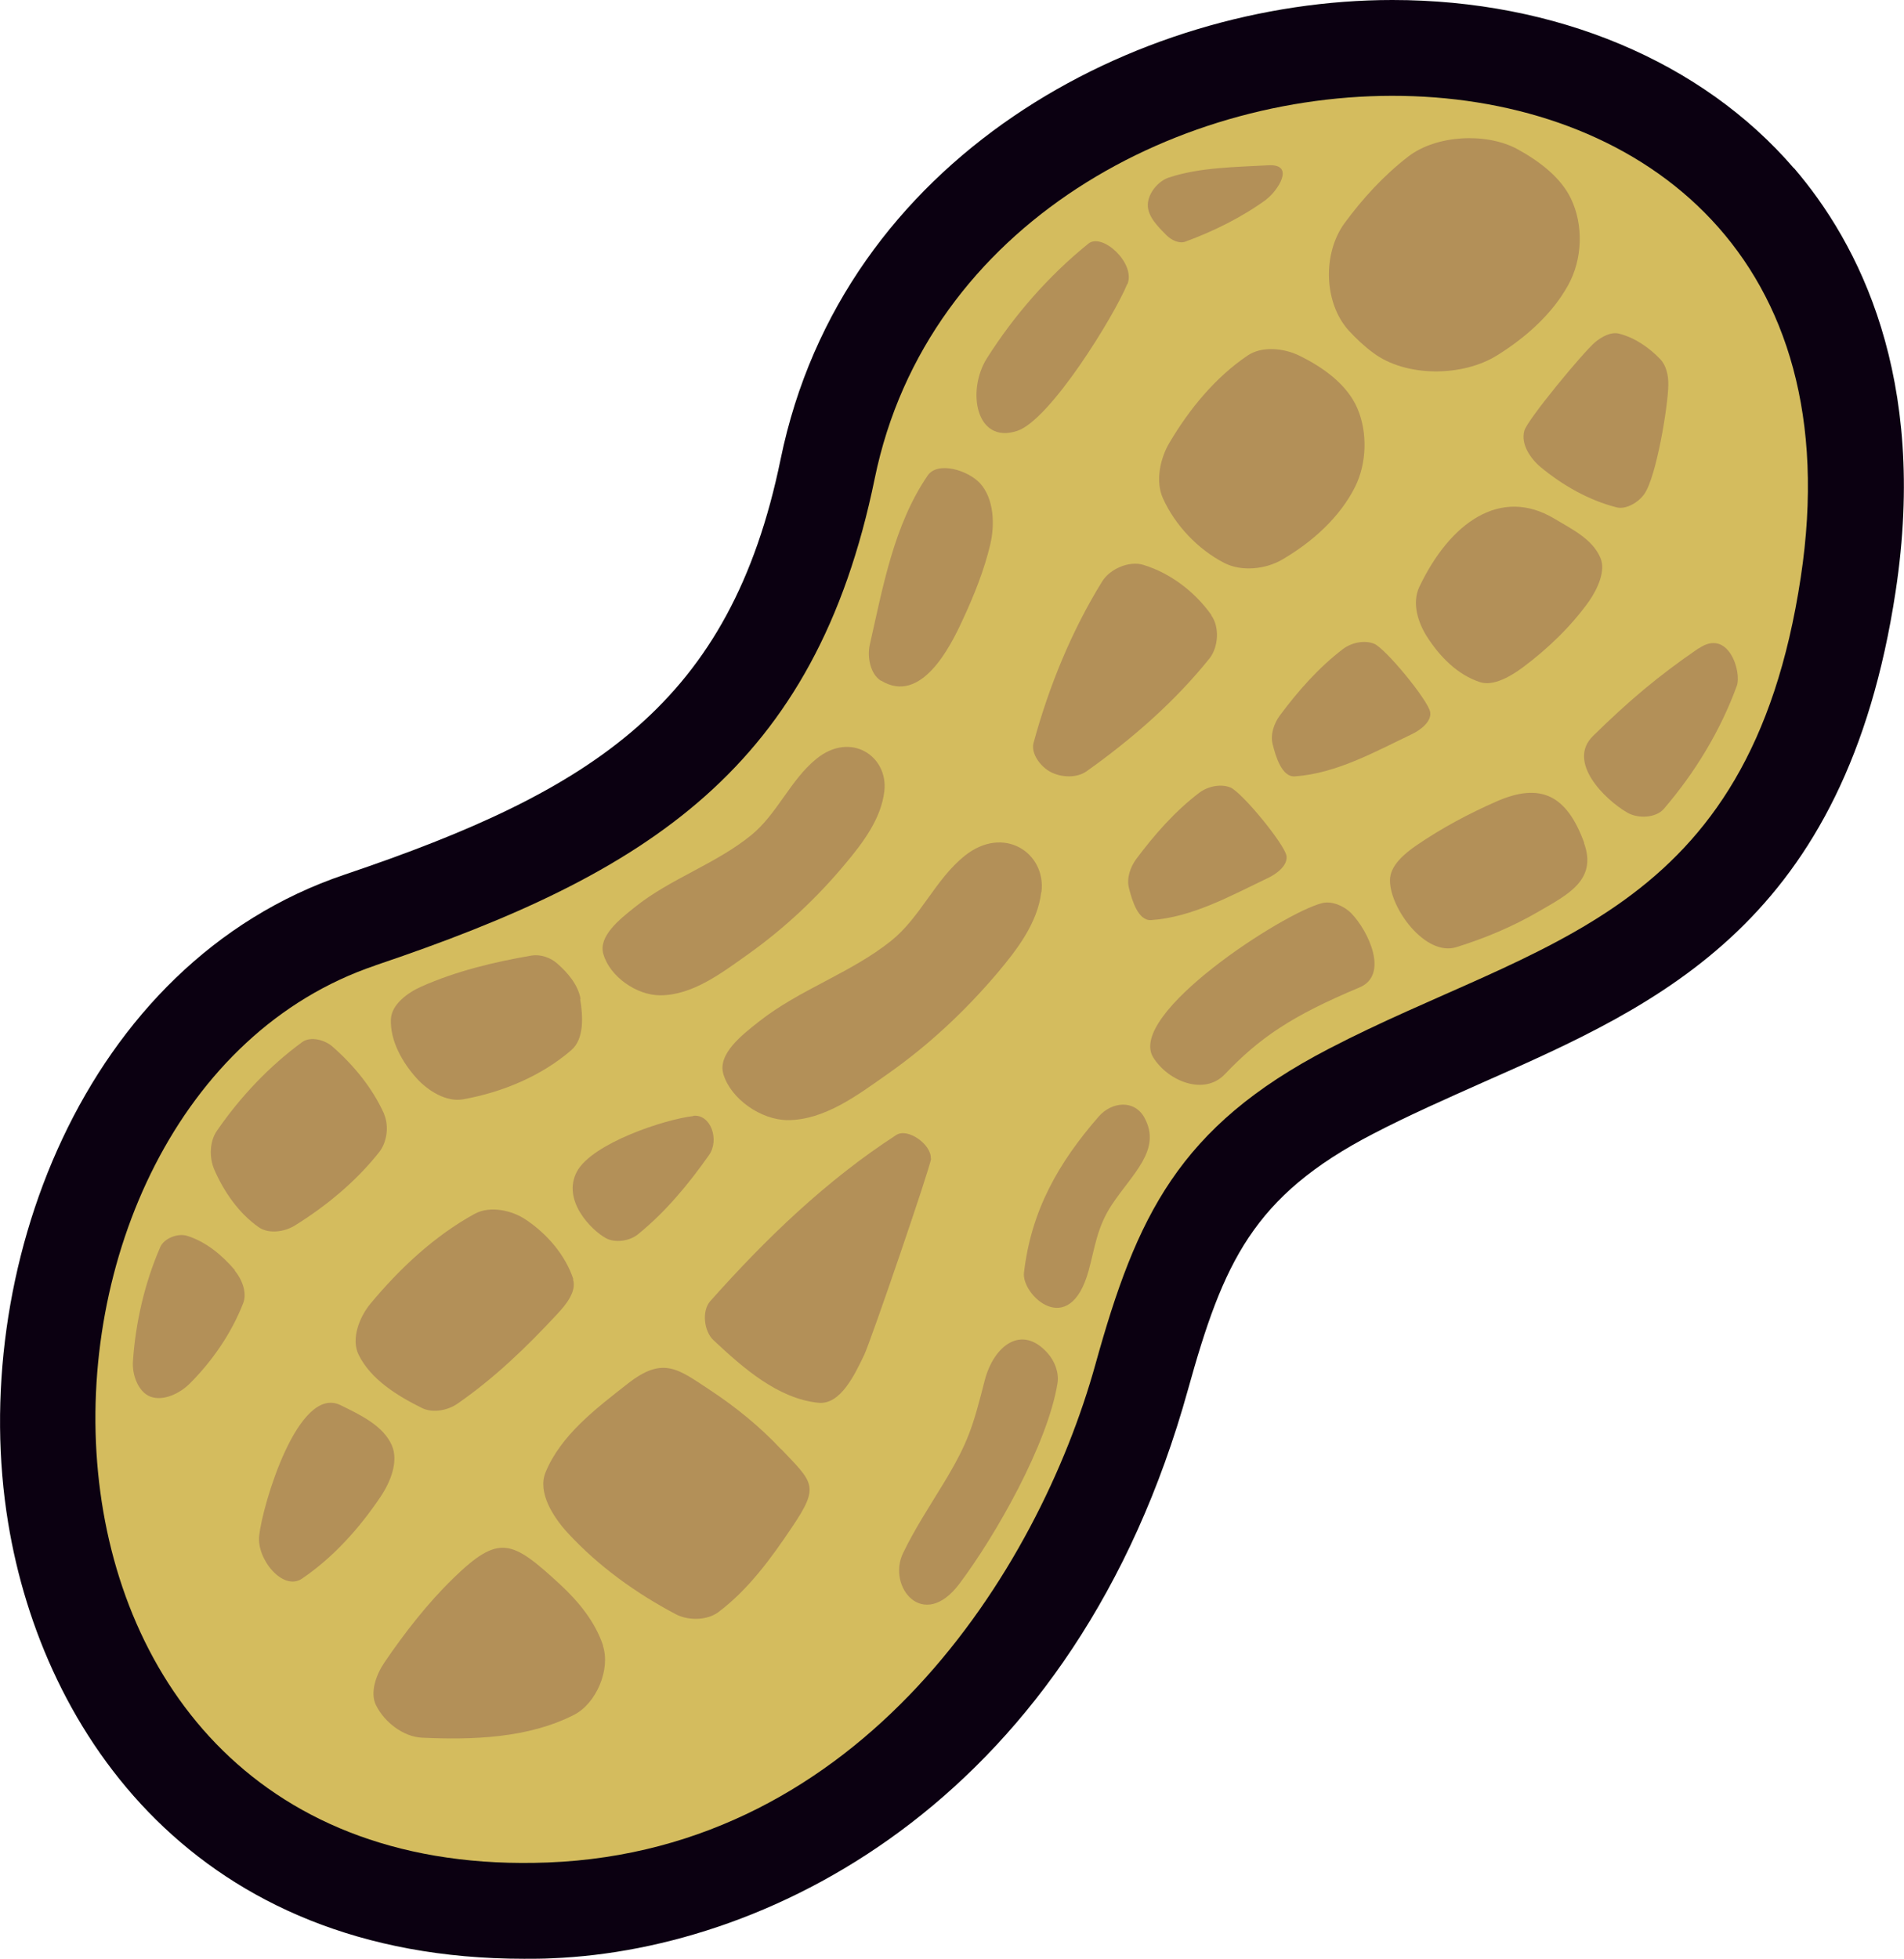 <?xml version="1.0" encoding="UTF-8"?>
<svg id="_レイヤー_2" data-name="レイヤー 2" xmlns="http://www.w3.org/2000/svg" viewBox="0 0 79.49 81.77">
  <defs>
    <style>
      .cls-1 {
        fill: #0b0011;
      }

      .cls-1, .cls-2, .cls-3 {
        fill-rule: evenodd;
      }

      .cls-2 {
        fill: #b39058;
      }

      .cls-3 {
        fill: #d4bc5e;
      }
    </style>
  </defs>
  <g id="_レイヤー_1-2" data-name="レイヤー 1">
    <g>
      <path class="cls-1" d="M74.89,7.02c-3.84-4.46-9.94-7.02-16.76-7.02-10.74,0-22.96,6.58-25.54,19.17-2.09,10.17-7.77,13.82-18.2,17.34C3.42,40.21-1.37,53.17,.34,63.57c1.44,8.8,7.86,18.2,21.54,18.2,.38,0,.77,0,1.16-.02,9.31-.37,21.86-6.8,26.56-23.75,1.47-5.29,2.71-8.07,7.73-10.67,1.5-.78,3.07-1.47,4.57-2.14,7.45-3.29,15.15-6.7,17.24-20.5,1.36-8.95-1.56-14.55-4.25-17.68Z"/>
      <path class="cls-3" d="M15.68,40.3C-.79,45.85-1.15,78.69,22.88,77.75c13.07-.51,20.46-12.15,22.86-20.82,1.71-6.15,3.46-9.89,9.74-13.15,8.75-4.55,17.55-5.43,19.7-19.68C79.23-2.61,40.9-1.37,36.52,19.97c-2.48,12.1-9.45,16.49-20.85,20.33h0Z"/>
      <path class="cls-2" d="M69.65,16.08c-.01,.87-.5,3.83-1,4.54-.25,.36-.77,.66-1.16,.56-1.17-.3-2.25-.92-3.17-1.68-.42-.35-.84-.96-.68-1.52,.12-.45,2.46-3.28,2.96-3.7,.28-.23,.67-.44,1-.35,.66,.17,1.25,.58,1.71,1.06,.26,.27,.35,.7,.34,1.09h0Z"/>
      <path class="cls-2" d="M66.82,23.3c-.33-.8-1.2-1.21-1.93-1.65-2.24-1.34-4.35,.16-5.63,2.84-.33,.69-.05,1.51,.31,2.08,.53,.83,1.27,1.6,2.23,1.91,.55,.17,1.27-.24,1.79-.63,1.03-.77,2-1.7,2.75-2.75,.37-.53,.7-1.28,.48-1.8h0Z"/>
      <path class="cls-2" d="M57.36,26.87c-.41-.16-.95-.04-1.3,.23-1.01,.77-1.87,1.75-2.63,2.77-.24,.33-.4,.79-.3,1.19,.13,.53,.39,1.39,.93,1.35,1.72-.12,3.31-1.01,4.86-1.75,.37-.17,.85-.53,.79-.93-.08-.49-1.88-2.68-2.35-2.86h0Z"/>
      <path class="cls-2" d="M51.36,32.87c-.41-.16-.95-.04-1.3,.23-1.01,.77-1.87,1.75-2.63,2.77-.24,.33-.4,.79-.3,1.19,.13,.53,.39,1.39,.93,1.35,1.72-.12,3.31-1.01,4.86-1.75,.37-.17,.85-.53,.79-.93-.08-.49-1.88-2.68-2.35-2.86h0Z"/>
      <path class="cls-2" d="M38.86,48.36c.03-.58-.96-1.29-1.44-.98-2.92,1.89-5.46,4.34-7.77,6.94-.36,.41-.26,1.26,.14,1.63,1.24,1.16,2.69,2.44,4.38,2.61,.92,.09,1.51-1.17,1.91-2,.28-.59,2.78-7.89,2.79-8.19h0Z"/>
      <path class="cls-2" d="M32.6,60.49c-.87-.93-1.88-1.75-2.94-2.45-1.35-.89-1.97-1.44-3.45-.28-1.33,1.04-2.81,2.16-3.44,3.72-.33,.83,.33,1.86,.93,2.51,1.28,1.39,2.85,2.52,4.52,3.4,.52,.27,1.3,.26,1.77-.09,1.25-.94,2.2-2.24,3.07-3.54,1.17-1.73,.9-1.85-.45-3.27h0Z"/>
      <path class="cls-2" d="M25.18,68.7c-.33-.99-1.01-1.83-1.81-2.57-2-1.84-2.53-2.11-4.45-.24-1.06,1.03-2.02,2.26-2.87,3.51-.34,.5-.62,1.25-.35,1.79,.35,.7,1.13,1.31,1.91,1.35,2.14,.1,4.44,.02,6.35-.95,.93-.47,1.54-1.9,1.21-2.89h0Z"/>
      <path class="cls-2" d="M56.67,17.05c-.43-1.01-1.45-1.73-2.44-2.21-.64-.31-1.55-.4-2.14,0-1.35,.91-2.43,2.23-3.26,3.63-.4,.67-.6,1.62-.28,2.33,.51,1.13,1.46,2.13,2.56,2.7,.72,.37,1.72,.27,2.42-.14,1.24-.72,2.41-1.76,3.05-3.05,.48-.97,.52-2.26,.09-3.26h0Z"/>
      <path class="cls-2" d="M65.59,8.3c-.42-.88-1.3-1.56-2.25-2.08-1.31-.7-3.38-.58-4.54,.31-1.04,.8-1.92,1.77-2.67,2.79-.91,1.25-.87,3.31,.17,4.47,.31,.34,.65,.66,1.03,.94,1.36,1.02,3.73,1.01,5.18,.1,1.22-.76,2.3-1.74,2.95-2.91,.61-1.09,.66-2.52,.12-3.64h0Z"/>
      <path class="cls-2" d="M50.57,25.67c-.68-.96-1.71-1.75-2.84-2.09-.59-.18-1.4,.17-1.72,.7-1.28,2.07-2.22,4.38-2.86,6.73-.12,.45,.29,.99,.7,1.21,.44,.24,1.1,.27,1.51-.02,1.9-1.35,3.69-2.91,5.14-4.72,.37-.47,.42-1.31,.07-1.79h0Z"/>
      <path class="cls-2" d="M28.95,46.59c-1.22,.14-4.22,1.14-4.86,2.31-.65,1.2,.6,2.46,1.21,2.79,.37,.2,.97,.13,1.33-.16,1.15-.93,2.12-2.1,2.97-3.31,.45-.64,.07-1.72-.66-1.64h0Z"/>
      <path class="cls-2" d="M23.94,53.41c-.33-1.01-1.1-1.9-1.98-2.49-.59-.4-1.49-.59-2.12-.26-1.69,.92-3.15,2.29-4.38,3.77-.46,.56-.81,1.47-.49,2.12,.51,1.04,1.62,1.72,2.65,2.23,.45,.22,1.08,.1,1.49-.19,1.53-1.06,2.88-2.36,4.14-3.72,.37-.39,.84-.96,.67-1.47h0Z"/>
      <path class="cls-2" d="M16.36,60.34c-.36-.83-1.33-1.28-2.14-1.68-1.77-.87-3.26,4.15-3.4,5.45-.11,.98,1,2.33,1.79,1.79,1.31-.89,2.4-2.11,3.28-3.42,.41-.61,.76-1.47,.47-2.14h0Z"/>
      <path class="cls-2" d="M36.92,33.03c-.13,1.14-.89,2.15-1.63,3.03-1.18,1.42-2.55,2.7-4.05,3.77-1.1,.78-2.32,1.72-3.68,1.72-.98,0-2.1-.78-2.37-1.72-.22-.75,.69-1.46,1.3-1.95,1.49-1.2,3.4-1.81,4.89-3.03,1.07-.88,1.62-2.29,2.7-3.17,1.44-1.17,3.01-.11,2.84,1.35h0Z"/>
      <path class="cls-2" d="M43.47,37.25c-.15,1.27-1.01,2.4-1.84,3.38-1.34,1.58-2.88,3.02-4.58,4.21-1.25,.88-2.63,1.92-4.16,1.92-1.11,0-2.38-.88-2.69-1.92-.25-.84,.78-1.64,1.48-2.19,1.69-1.34,3.85-2.03,5.53-3.38,1.22-.98,1.84-2.56,3.06-3.54,1.63-1.31,3.41-.13,3.21,1.51h0Z"/>
      <path class="cls-2" d="M36.78,28.42c-.44-.27-.58-.98-.47-1.49,.55-2.43,1.01-5.02,2.42-7.08,.42-.61,1.69-.22,2.19,.33,.58,.64,.62,1.72,.42,2.56-.26,1.09-.68,2.13-1.16,3.16-.5,1.09-1.73,3.54-3.4,2.51h0Z"/>
      <path class="cls-2" d="M47.06,11.86c-.53,1.3-3.21,5.68-4.6,6.13-1.72,.56-2.11-1.68-1.26-3.03,1.14-1.8,2.58-3.45,4.24-4.79,.58-.47,1.98,.82,1.63,1.69h0Z"/>
      <path class="cls-2" d="M52.88,8.32c-1.03,.75-2.2,1.33-3.4,1.77-.25,.09-.58-.07-.77-.26-.36-.36-.81-.8-.79-1.3,.02-.47,.43-.97,.88-1.12,1.32-.43,2.75-.43,4.14-.51,1.18-.07,.37,1.1-.07,1.42h0Z"/>
      <path class="cls-2" d="M24.24,41.71c-.1-.59-.53-1.1-.98-1.49-.28-.25-.7-.39-1.07-.33-1.57,.27-3.15,.65-4.61,1.3-.56,.25-1.23,.74-1.26,1.35-.04,.9,.47,1.8,1.07,2.47,.48,.53,1.25,1.01,1.95,.88,1.63-.29,3.26-.97,4.51-2.05,.55-.47,.49-1.43,.37-2.14h0Z"/>
      <path class="cls-2" d="M16.04,46.51c-.48-1.08-1.27-2.04-2.16-2.82-.32-.28-.91-.44-1.26-.19-1.38,1.01-2.59,2.29-3.56,3.7-.31,.44-.33,1.11-.12,1.61,.4,.93,1.03,1.84,1.86,2.42,.41,.29,1.08,.2,1.51-.07,1.32-.82,2.55-1.84,3.51-3.05,.34-.42,.43-1.11,.21-1.61h0Z"/>
      <path class="cls-2" d="M9.81,53.03c-.53-.63-1.22-1.2-2-1.44-.38-.12-.96,.1-1.12,.47-.65,1.5-1.03,3.14-1.14,4.77-.04,.54,.21,1.27,.72,1.47,.54,.21,1.24-.13,1.65-.54,.95-.95,1.74-2.1,2.23-3.35,.18-.44-.05-1.01-.35-1.37h0Z"/>
      <path class="cls-2" d="M70.92,27.06c-1.72,1.18-2.92,2.2-4.41,3.66-1.11,1.08,.48,2.66,1.44,3.21,.44,.25,1.18,.22,1.51-.16,1.3-1.51,2.37-3.27,3.05-5.14,.21-.58-.35-2.42-1.59-1.56h0Z"/>
      <path class="cls-2" d="M66.14,35.19c-.73-2.01-1.83-2.54-3.67-1.73-1.16,.51-2.28,1.11-3.32,1.82-.51,.35-1.13,.86-1.12,1.48,0,1.16,1.48,3.18,2.77,2.78,1.19-.37,2.36-.86,3.44-1.49,1.18-.69,2.46-1.3,1.89-2.86h0Z"/>
      <path class="cls-2" d="M56.41,38.12c-.3-.3-.8-.52-1.21-.42-1.62,.4-8.18,4.65-7.05,6.45,.63,1,2.13,1.59,2.98,.7,1.46-1.53,2.79-2.44,5.63-3.63,1.24-.52,.37-2.36-.35-3.1h0Z"/>
      <path class="cls-2" d="M47.78,46.66c-.42-.77-1.37-.67-1.91-.05-1.69,1.94-2.82,3.93-3.12,6.52-.11,.93,1.9,2.82,2.7-.09,.26-.94,.34-1.8,.97-2.75,.86-1.3,2.09-2.29,1.36-3.63h0Z"/>
      <path class="cls-2" d="M43.73,56.48c-1.07-1.2-2.24-.32-2.62,1.15-.49,1.91-.67,2.56-1.71,4.28-.59,.97-1.21,1.91-1.7,2.93-.67,1.39,.84,3.28,2.35,1.28,1.52-2.02,3.69-5.84,4.1-8.38,.07-.44-.12-.93-.42-1.26h0Z"/>
    </g>
  </g>
</svg>